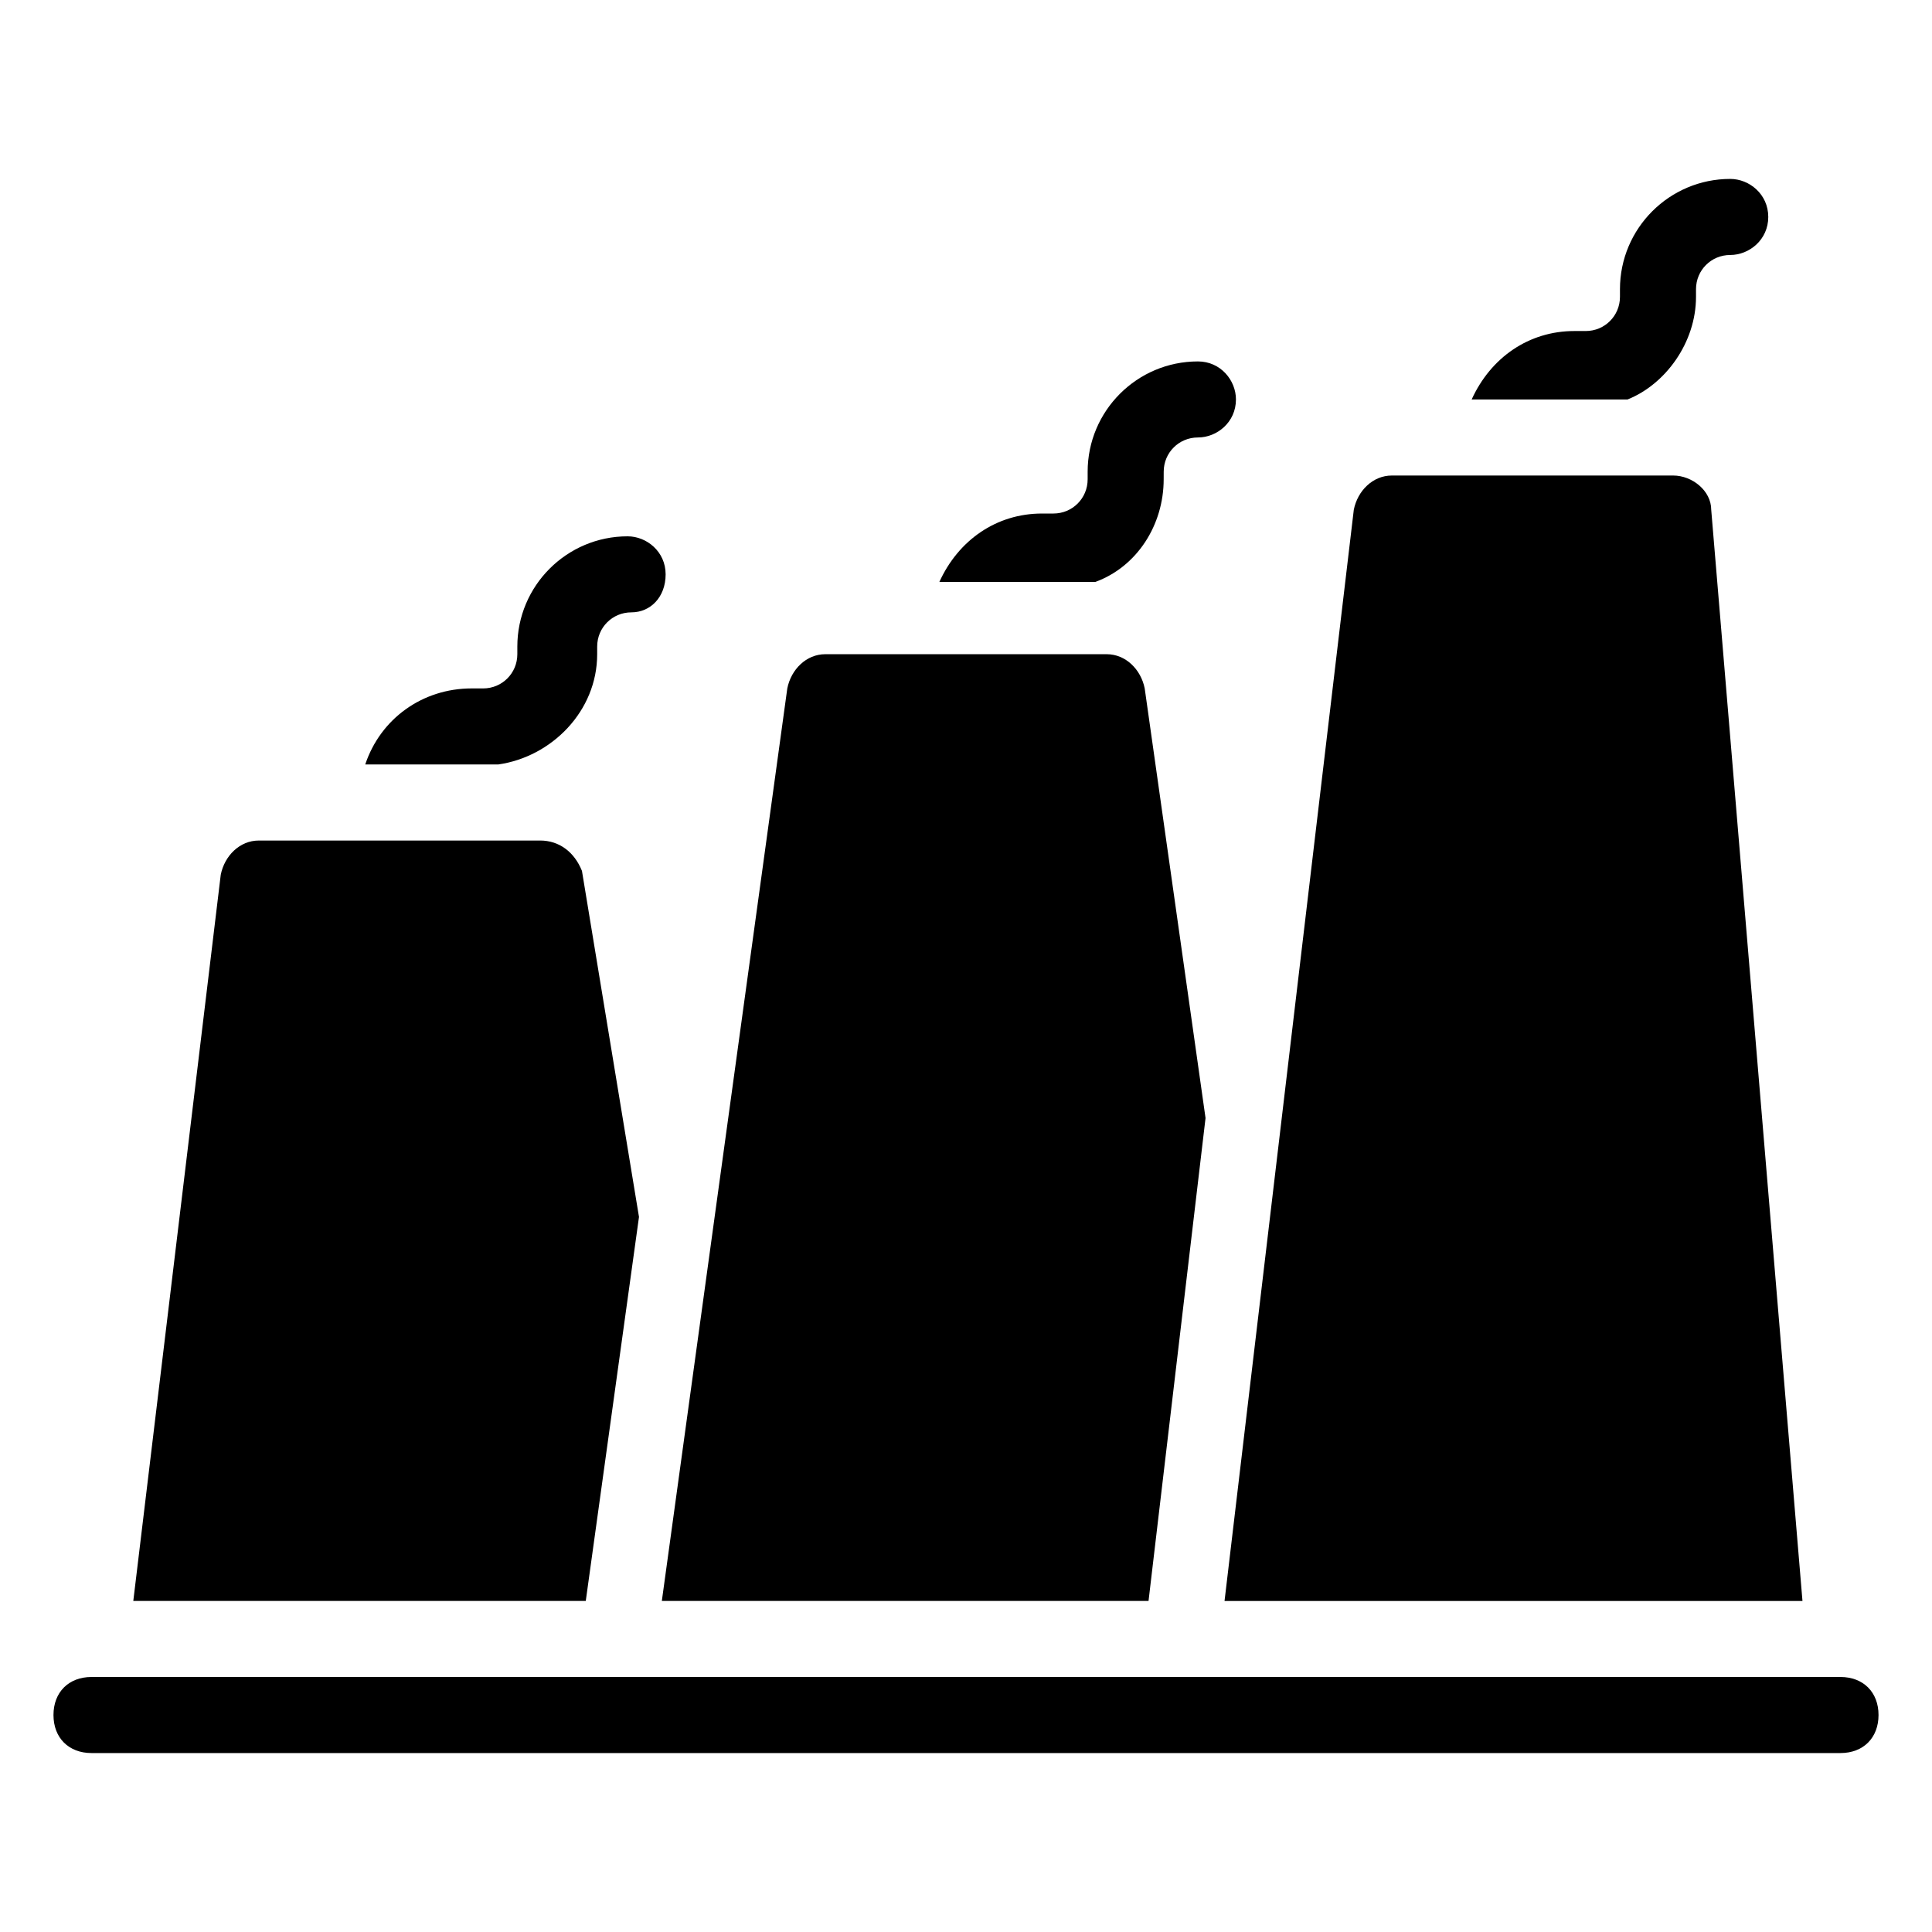 <?xml version="1.0" encoding="UTF-8"?>
<!-- Uploaded to: SVG Repo, www.svgrepo.com, Generator: SVG Repo Mixer Tools -->
<svg fill="#000000" width="800px" height="800px" version="1.1" viewBox="144 144 512 512" xmlns="http://www.w3.org/2000/svg">
 <g>
  <path d="m631.75 588.42h-463.5c-6.047 0-10.078 4.031-10.078 10.078s4.031 10.078 10.078 10.078h463.5c6.047 0 10.078-4.031 10.078-10.078s-4.031-10.078-10.078-10.078z"/>
  <path d="m597.49 279.09c0-5.039-5.039-9.07-10.078-9.07h-74.562c-5.039 0-9.07 4.031-10.078 9.07l-34.258 289.19 153.16-0.004z"/>
  <path d="m463.48 440.3-16.121-113.86c-1.008-5.039-5.039-9.07-10.078-9.07h-74.562c-5.039 0-9.07 4.031-10.078 9.07l-33.246 241.82h128.98z"/>
  <path d="m287.14 366.75h-74.562c-5.039 0-9.07 4.031-10.078 9.07l-23.176 192.45h119.91l14.105-101.77-15.113-91.691c-2.016-5.039-6.047-8.062-11.086-8.062z"/>
  <path d="m593.46 222.66v-2.016c0-5.039 4.031-9.07 9.07-9.07s10.078-4.031 10.078-10.078c0-6.047-5.039-10.078-10.078-10.078-16.121 0-29.223 13.098-29.223 29.223v2.016c0 5.039-4.031 9.07-9.07 9.07h-3.023c-12.09 0-22.168 7.055-27.207 18.137h41.312c10.082-4.027 18.141-15.109 18.141-27.203z"/>
  <path d="m471.54 249.86c0-5.039-4.031-10.078-10.078-10.078-16.121 0-29.223 13.098-29.223 29.223v2.016c0 5.039-4.031 9.07-9.07 9.07h-3.023c-12.09 0-22.168 7.055-27.207 18.137h41.312c11.082-4.031 18.137-15.113 18.137-27.207l0.008-2.016c0-5.039 4.031-9.07 9.07-9.07 5.035 0.004 10.074-4.027 10.074-10.074z"/>
  <path d="m320.4 296.21c0-6.047-5.039-10.078-10.078-10.078-16.121 0-29.223 13.098-29.223 29.223v2.016c0 5.039-4.031 9.07-9.07 9.07l-3.019-0.004c-13.098 0-24.184 8.062-28.215 20.152h35.266c14.105-2.016 26.199-14.105 26.199-29.223v-2.016c0-5.039 4.031-9.07 9.07-9.07 5.039 0.004 9.07-4.027 9.07-10.07z"/>
 </g>
</svg>